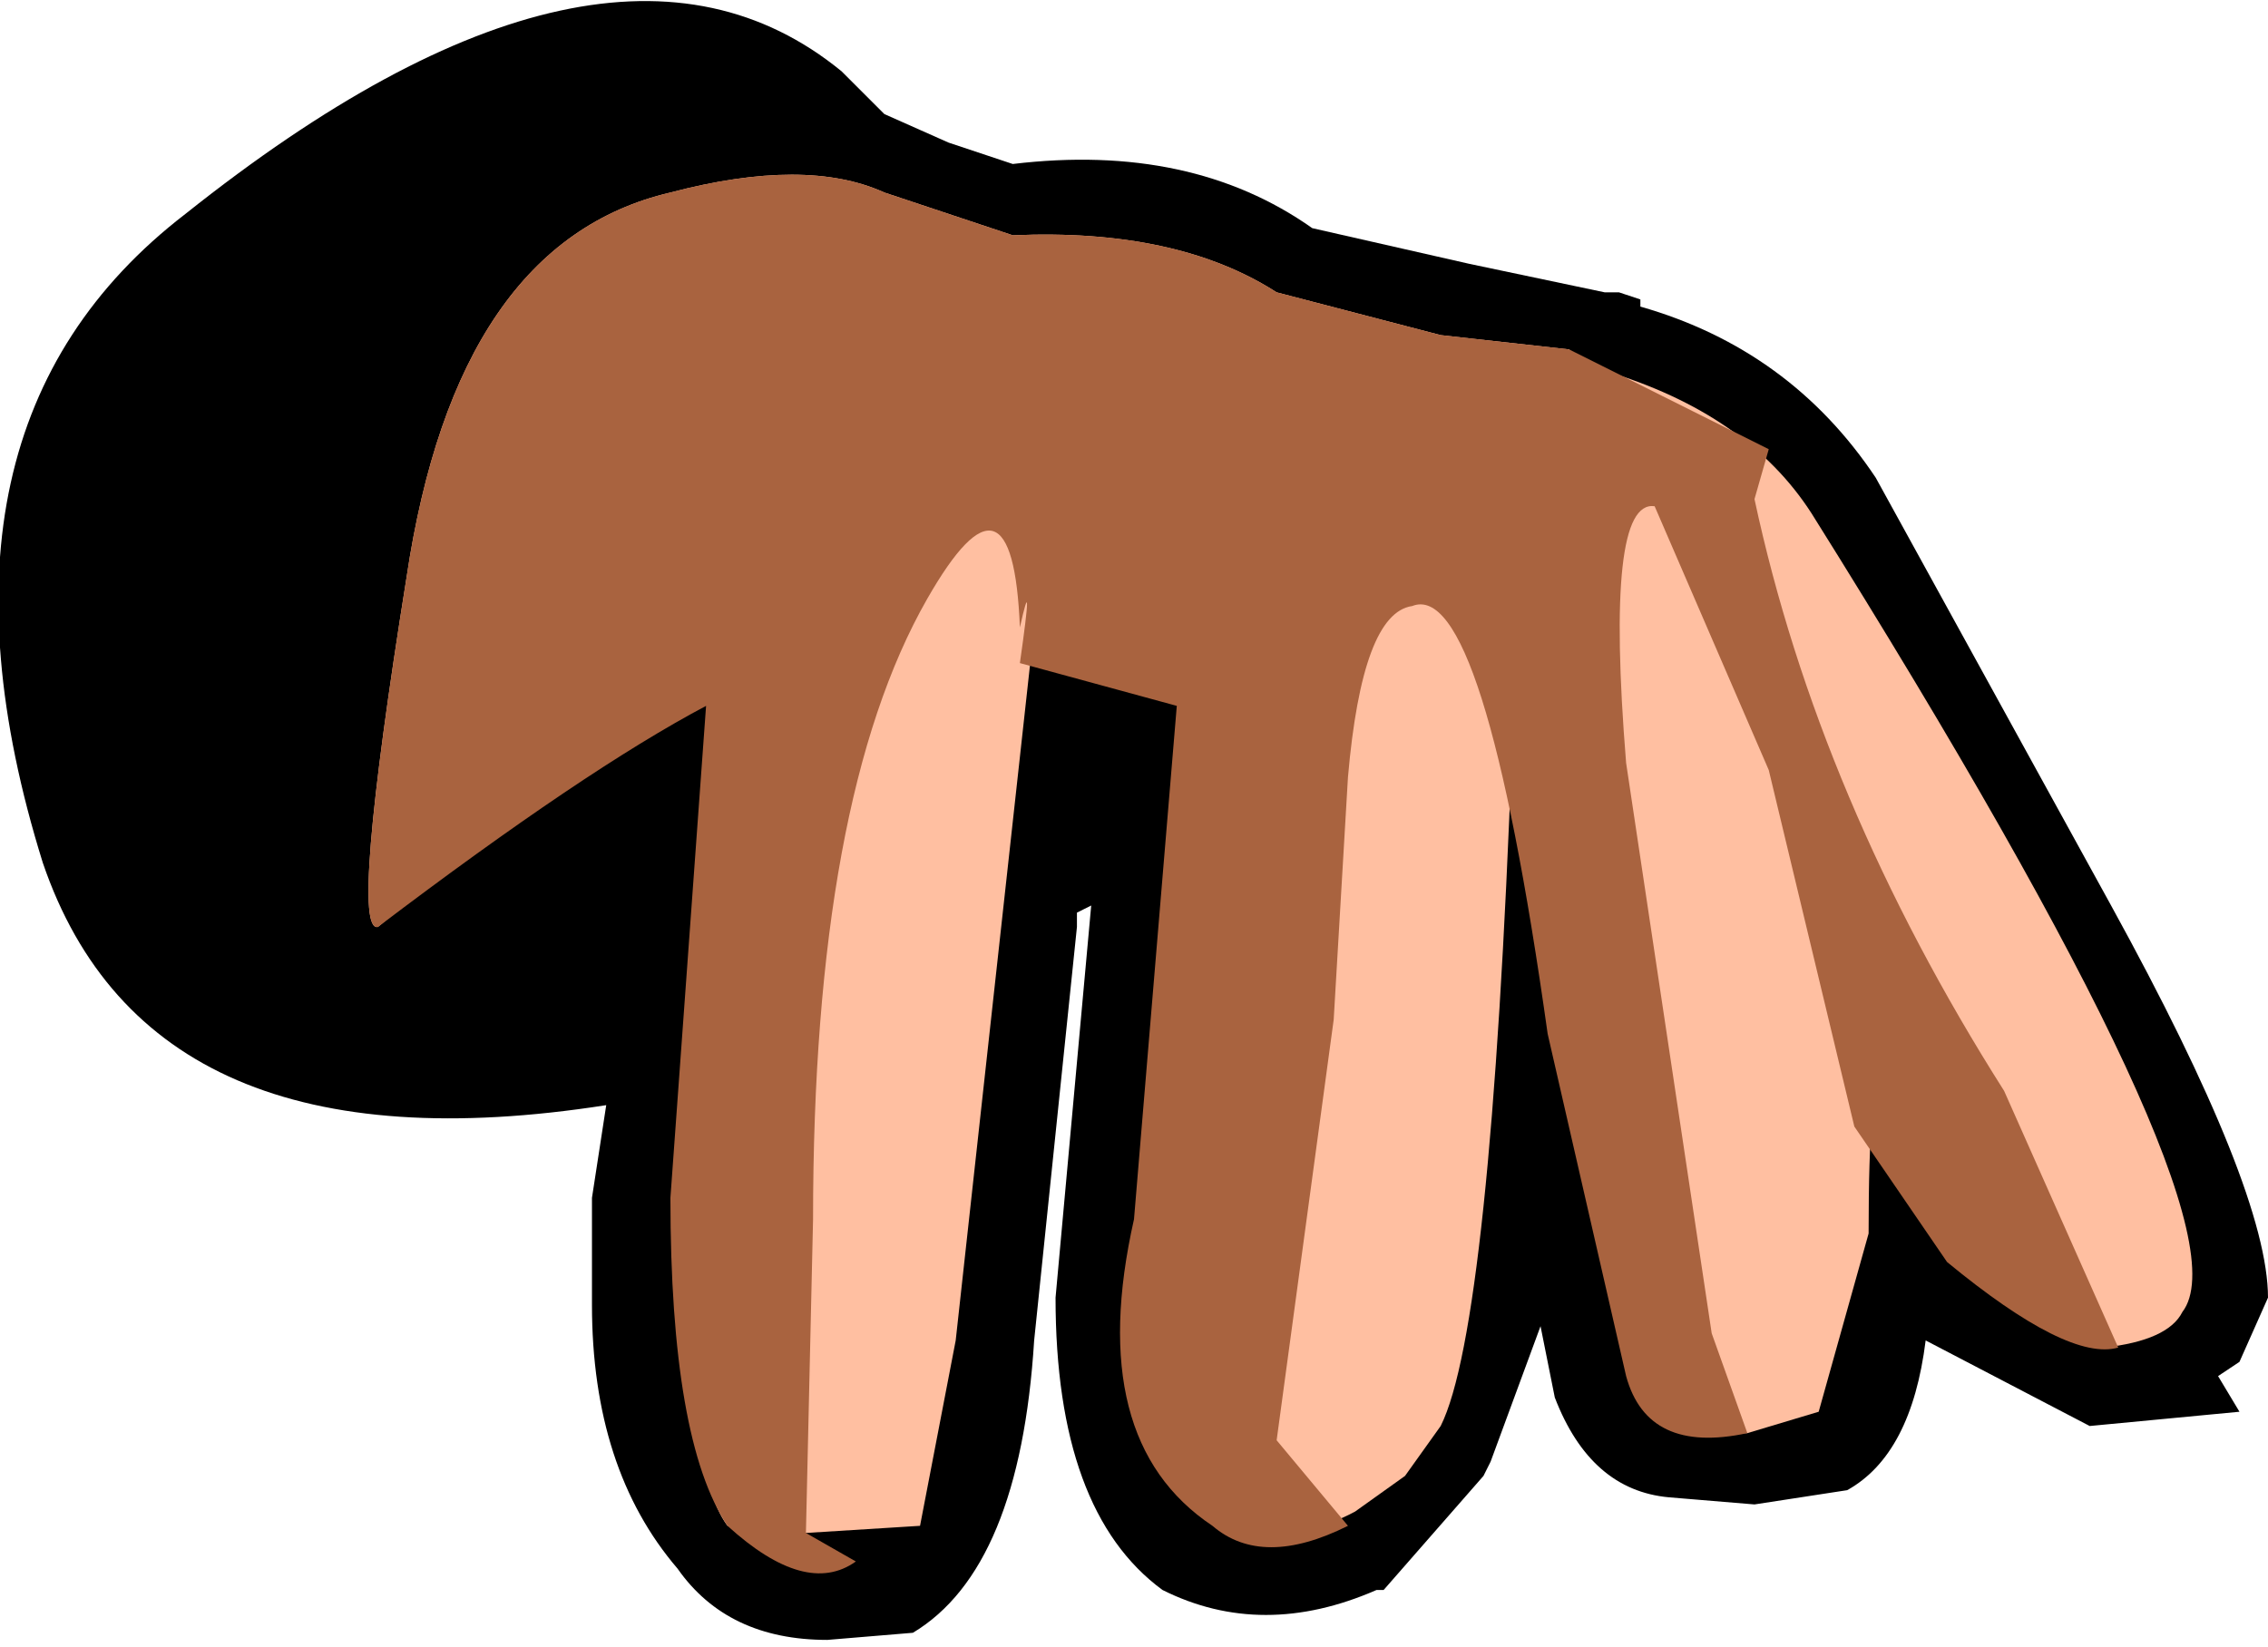 <?xml version="1.0" encoding="UTF-8" standalone="no"?>
<svg xmlns:xlink="http://www.w3.org/1999/xlink" height="11.55px" width="15.9px" xmlns="http://www.w3.org/2000/svg">
  <g transform="matrix(1.0, 0.0, 0.0, 1.0, 0.0, 0.0)">
    <path d="M4.15 9.15 L4.15 8.4 4.25 7.75 Q1.05 8.25 0.3 6.05 -0.65 3.0 1.3 1.5 4.25 -0.85 5.9 0.5 L6.2 0.8 6.65 1.0 7.1 1.15 Q8.35 1.0 9.2 1.6 L10.3 1.85 11.25 2.05 11.35 2.05 11.5 2.1 11.5 2.15 Q12.55 2.45 13.15 3.35 L14.8 6.35 Q15.9 8.35 15.9 9.1 L15.7 9.55 15.55 9.65 15.7 9.9 14.65 10.0 13.5 9.4 Q13.4 10.2 12.95 10.45 L12.3 10.55 11.7 10.5 Q11.15 10.45 10.9 9.8 L10.8 9.3 10.45 10.25 10.4 10.35 9.7 11.15 9.65 11.15 Q8.85 11.5 8.15 11.15 7.4 10.6 7.4 9.1 L7.65 6.35 7.55 6.4 7.55 6.5 7.25 9.4 Q7.15 11.0 6.4 11.45 L5.8 11.5 Q5.1 11.5 4.75 11.0 4.15 10.3 4.15 9.15" fill="#000000" fill-rule="evenodd" stroke="none"/>
    <path d="M0.8 5.85 Q-0.1 3.15 1.6 1.9 4.3 -0.15 5.55 0.9 6.5 1.6 7.15 3.5 7.8 5.4 7.3 5.95 6.5 6.85 4.15 7.25 1.35 7.7 0.8 5.85" fill="#000000" fill-rule="evenodd" stroke="none"/>
    <path d="M4.7 1.35 Q5.65 1.1 6.2 1.35 L7.1 1.65 Q8.25 1.6 8.95 2.05 L10.1 2.35 11.0 2.45 11.1 2.55 11.15 2.55 11.25 2.6 Q12.25 2.9 12.7 3.6 15.8 8.55 15.3 9.2 15.2 9.4 14.75 9.45 L13.85 8.75 13.8 8.55 13.2 7.55 Q13.1 7.55 13.1 8.65 L12.75 9.9 12.25 10.05 11.8 10.05 10.6 5.25 Q10.45 9.3 10.1 10.0 L9.85 10.35 9.5 10.6 Q8.85 10.95 8.7 10.2 L8.25 7.5 8.5 6.25 8.3 4.55 7.25 4.4 6.7 9.4 6.45 10.7 5.65 10.75 5.1 10.7 Q4.8 10.3 4.8 8.45 L5.1 4.7 Q4.3 5.1 2.65 6.5 2.45 6.55 2.85 4.05 3.2 1.7 4.7 1.35" fill="#ffbfa1" fill-rule="evenodd" stroke="none"/>
    <path d="M6.2 1.35 L7.1 1.65 Q8.25 1.6 8.95 2.05 L10.1 2.35 11.0 2.45 12.4 3.15 12.3 3.5 Q12.75 5.6 14.05 7.65 L14.85 9.45 Q14.5 9.55 13.65 8.85 L13.0 7.9 12.4 5.4 11.6 3.55 Q11.25 3.5 11.4 5.35 L12.0 9.35 12.25 10.05 Q11.55 10.2 11.4 9.65 L10.85 7.25 Q10.4 4.05 9.9 4.25 9.55 4.3 9.45 5.45 L9.35 7.15 8.95 10.1 9.45 10.7 Q8.85 11.0 8.5 10.7 7.6 10.1 7.95 8.55 L8.25 4.95 7.15 4.65 Q7.25 3.95 7.15 4.4 7.1 3.15 6.5 4.2 5.7 5.6 5.7 8.55 L5.65 10.75 6.0 10.95 Q5.65 11.2 5.1 10.7 4.7 10.1 4.7 8.4 L4.95 4.95 Q4.1 5.4 2.65 6.5 2.45 6.55 2.85 4.05 3.2 1.7 4.7 1.35 5.65 1.1 6.2 1.35" fill="#a9633f" fill-rule="evenodd" stroke="none"/>
  </g>
</svg>
